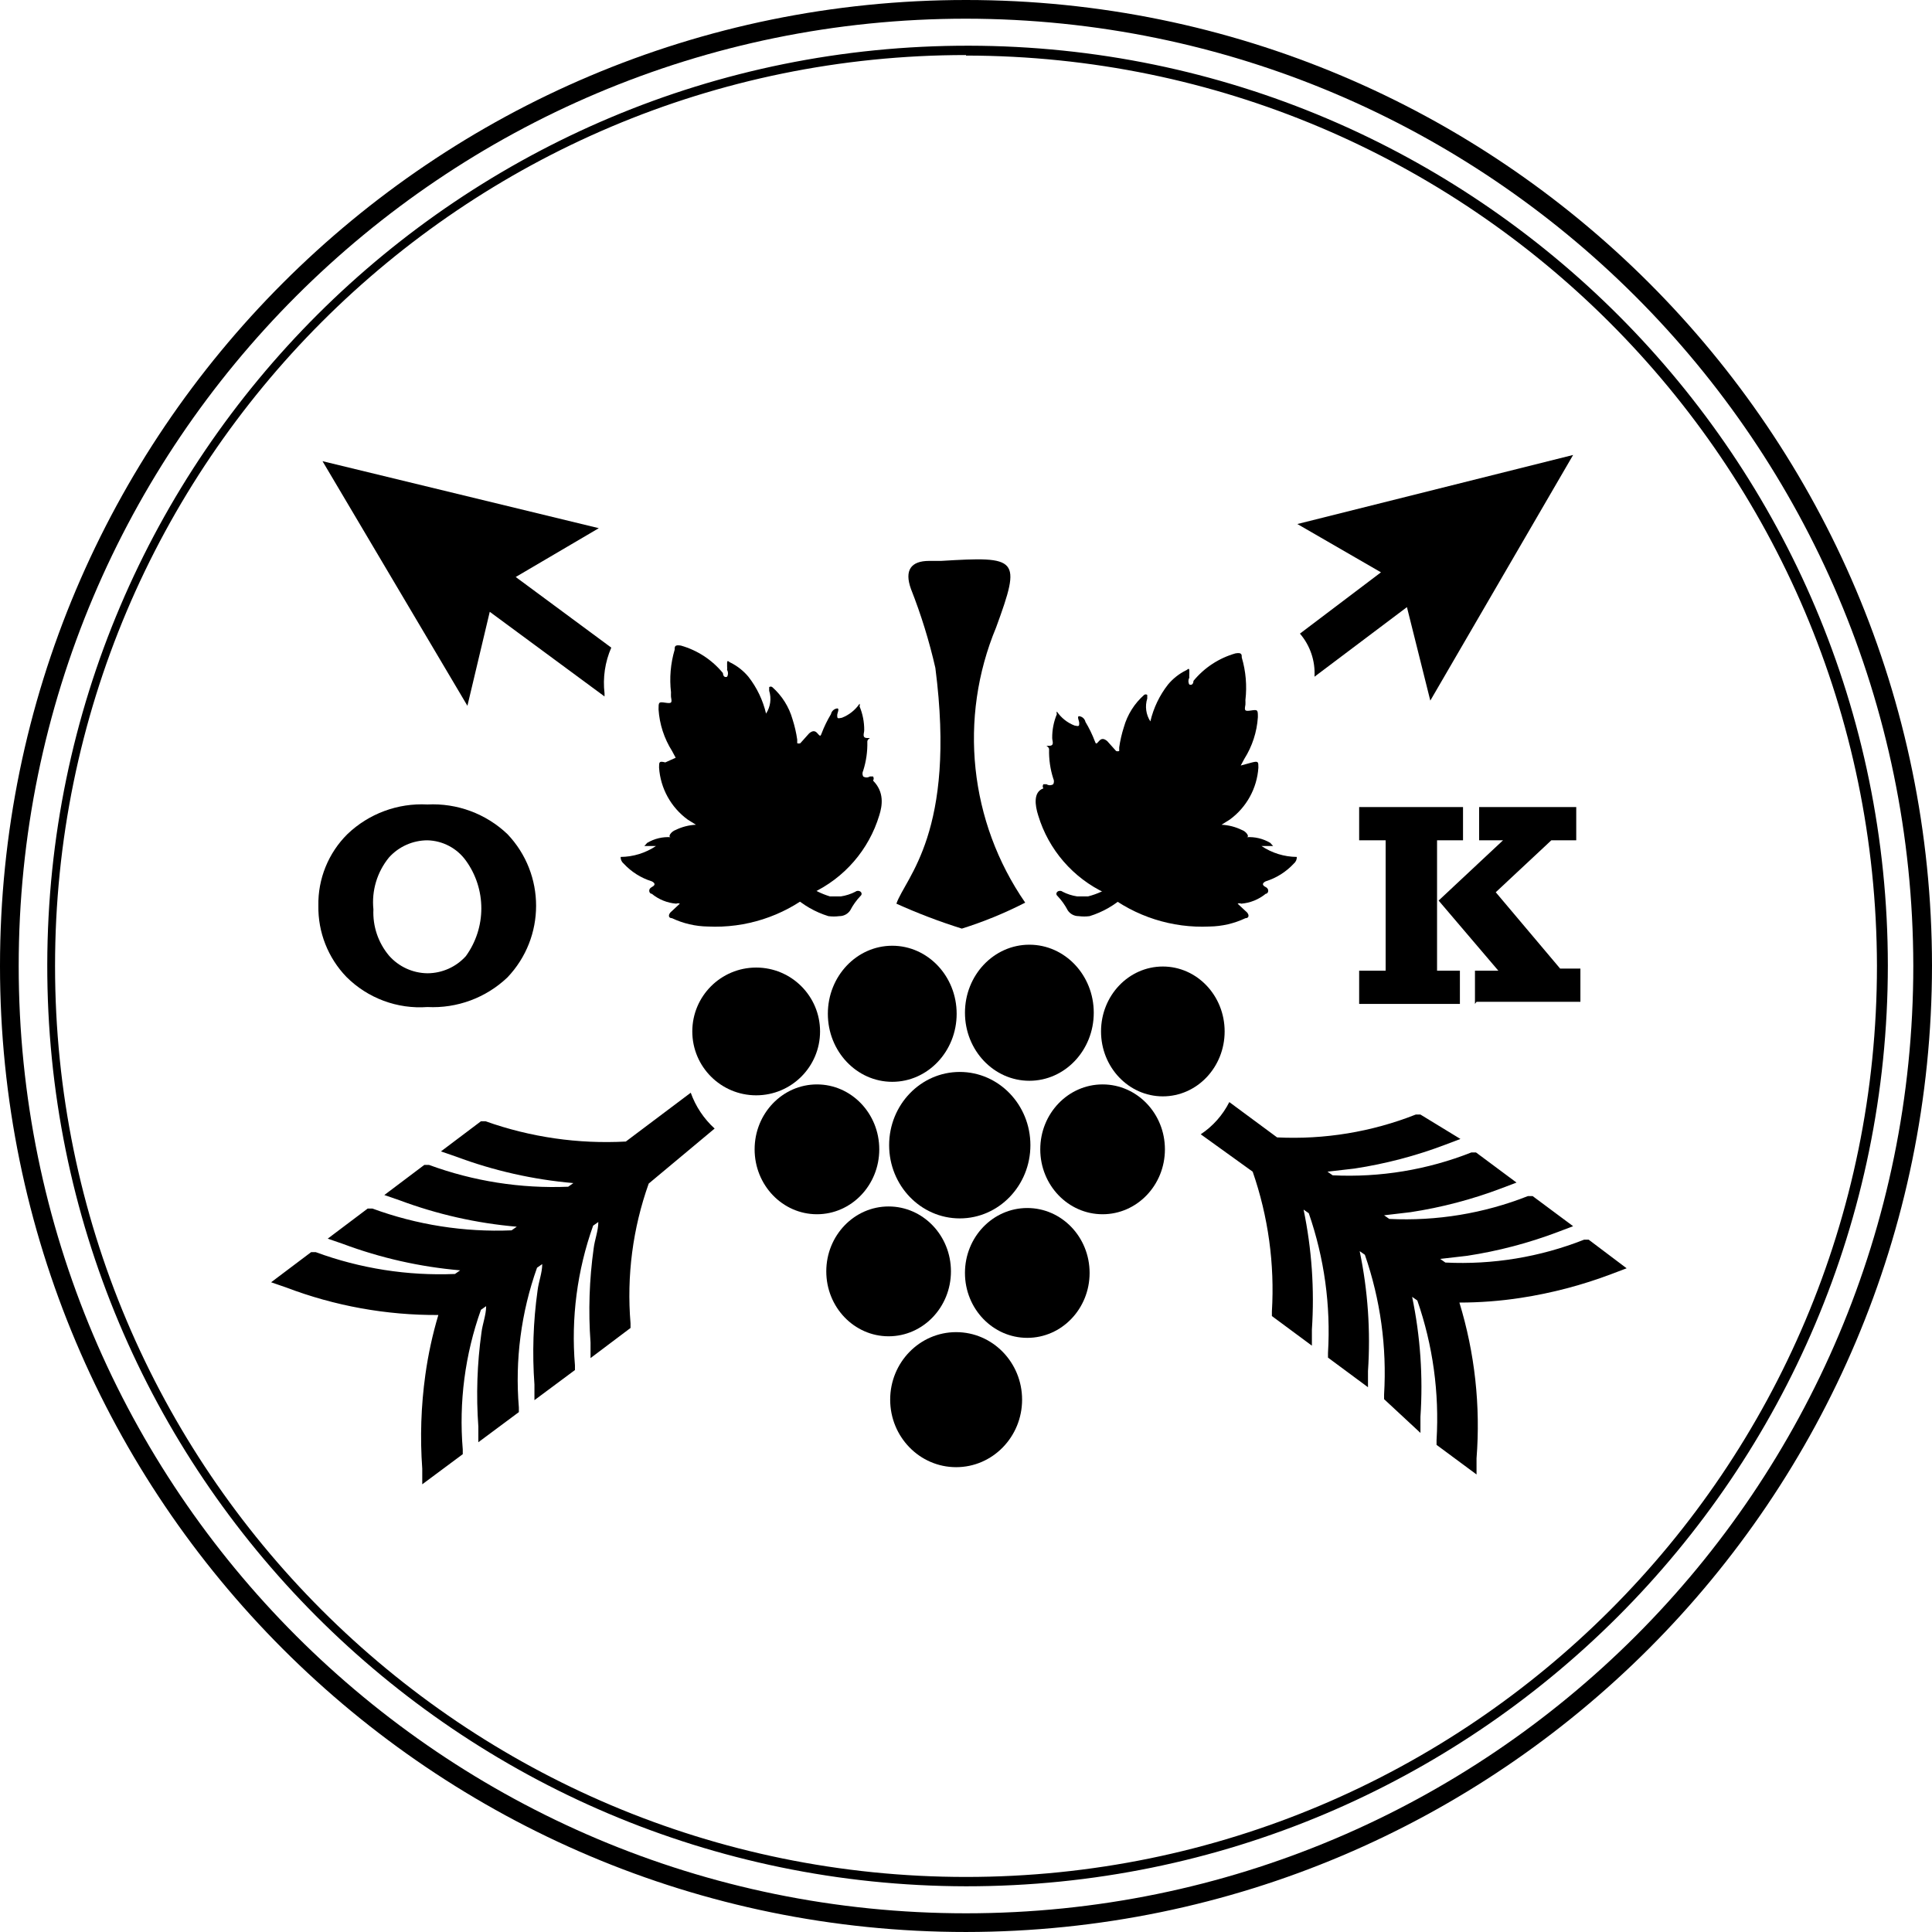 <?xml version="1.0" encoding="utf-8"?>
<!-- Generator: Adobe Illustrator 16.0.4, SVG Export Plug-In . SVG Version: 6.00 Build 0)  -->
<!DOCTYPE svg PUBLIC "-//W3C//DTD SVG 1.1//EN" "http://www.w3.org/Graphics/SVG/1.1/DTD/svg11.dtd">
<svg version="1.1" id="Isolation_Mode" xmlns="http://www.w3.org/2000/svg" xmlns:xlink="http://www.w3.org/1999/xlink" x="0px"
	 y="0px" width="483.678px" height="483.677px" viewBox="238.226 38.097 483.678 483.677"
	 enable-background="new 238.226 38.097 483.678 483.677" xml:space="preserve">
<title>Everything is Coming Up Roses</title>
<path display="none" d="M200,279.805C200,125.201,325.331-0.13,479.935-0.13c154.604,0,279.936,125.331,279.936,279.935
	S634.539,559.74,479.935,559.74l0,0C325.331,559.74,200,434.409,200,279.805"/>
<path d="M480.065,521.773c-133.564,0-241.839-108.274-241.839-241.838S346.501,38.097,480.065,38.097
	c133.513,0,241.767,108.195,241.839,241.708C721.832,413.36,613.62,521.631,480.065,521.773z M480.065,42.777
	c-130.979,0-237.159,106.179-237.159,237.158c0,130.979,106.18,237.158,237.159,237.158c130.979,0,237.157-106.18,237.157-237.158
	c0-0.044,0-0.087,0-0.13C717.008,148.937,610.934,42.92,480.065,42.777z"/>
<path d="M480.065,510.332C352.82,510.117,249.843,406.79,250.059,279.545c0.215-127.244,103.542-230.222,230.787-230.006
	c127.041,0.215,229.935,103.225,230.006,230.266C710.78,407.193,607.453,510.404,480.065,510.332L480.065,510.332z M480.065,51.878
	c-125.953,0-228.057,102.104-228.057,228.057c0,125.952,102.104,228.057,228.057,228.057c125.952,0,228.057-102.104,228.057-228.057
	c0-0.044,0-0.087,0-0.13C707.835,154.014,605.856,52.151,480.065,52.009V51.878z"/>
<path d="M360.836,191.261l28.734,21.193v-0.78c-0.462-3.896,0.122-7.846,1.69-11.442l-23.924-17.683l20.803-12.222l-69.171-16.773
	l36.276,61.24L360.836,191.261z"/>
<path d="M563.668,196.722c2.565,2.99,3.871,6.859,3.641,10.792l23.145-17.423l5.851,23.404l35.756-61.5l-69.041,17.292
	l20.933,12.092L563.668,196.722z"/>
<path d="M417.135,320.632c-2.699-2.454-4.754-5.536-5.98-8.972l-16.253,12.222c-11.922,0.649-23.854-1.074-35.105-5.07h-1.17
	l-10.012,7.541l3.771,1.3c9.449,3.532,19.335,5.764,29.385,6.632l-1.3,0.91c-11.861,0.489-23.703-1.366-34.846-5.461h-1.17
	l-10.012,7.541l3.771,1.3c9.448,3.535,19.334,5.767,29.384,6.632l-1.3,0.91c-11.861,0.489-23.703-1.366-34.846-5.461h-1.17
	l-10.011,7.541l3.771,1.301c9.448,3.536,19.333,5.767,29.385,6.631l-1.3,0.91c-11.862,0.493-23.704-1.362-34.846-5.461h-1.17
	l-10.012,7.541l3.771,1.301c12.164,4.631,25.081,6.968,38.096,6.891c-1.461,4.895-2.548,9.894-3.25,14.952
	c-1.087,7.796-1.348,15.684-0.78,23.534v3.9l10.142-7.541v-1.17c-0.996-11.85,0.556-23.775,4.551-34.976l1.3-0.91
	c0,2.21-0.91,4.42-1.17,6.631l0,0c-1.088,7.795-1.35,15.684-0.78,23.533v3.9l10.142-7.541v-1.17
	c-0.991-11.85,0.56-23.774,4.551-34.976l1.3-0.91c0,2.21-0.91,4.421-1.17,6.631l0,0c-1.089,7.795-1.35,15.684-0.78,23.534v3.9
	l10.142-7.541v-1.17c-0.996-11.85,0.556-23.775,4.551-34.977l1.3-0.91c0,2.211-0.91,4.421-1.17,6.631l0,0
	c-1.091,7.795-1.353,15.684-0.78,23.534v3.9l10.012-7.541v-1.17c-0.992-11.85,0.56-23.774,4.551-34.976L417.135,320.632z"/>
<path d="M635.96,348.456h-1.17c-11.033,4.355-22.868,6.306-34.716,5.721l-1.3-0.91l6.761-0.78l0,0
	c7.774-1.187,15.4-3.191,22.754-5.98l3.771-1.431l-10.142-7.541h-1.17c-11.034,4.352-22.869,6.302-34.716,5.721l-1.3-0.91
	l6.631-0.78l0,0c7.773-1.186,15.4-3.19,22.754-5.98l3.771-1.431l-10.142-7.541h-1.171c-11.032,4.355-22.868,6.306-34.715,5.721
	l-1.301-0.91l6.762-0.78l0,0c7.774-1.183,15.401-3.188,22.753-5.98l3.771-1.431l-10.013-6.11h-1.17
	c-11.034,4.352-22.868,6.302-34.716,5.721l-11.962-8.841c-1.644,3.261-4.108,6.04-7.151,8.062l13.003,9.361
	c3.891,11.228,5.525,23.113,4.811,34.976v1.17l10.012,7.411v-4.03c0.67-10.06-0.03-20.164-2.081-30.035l1.301,0.91
	c3.891,11.229,5.525,23.114,4.811,34.976v1.17l10.012,7.412v-4.031c0.674-10.06-0.026-20.164-2.08-30.035l1.3,0.911
	c3.891,11.228,5.526,23.114,4.811,34.976v1.17l9.102,8.451v-4.031c0.675-10.06-0.024-20.164-2.08-30.034l1.3,0.91
	c3.895,11.228,5.529,23.114,4.812,34.976v1.17l10.011,7.411v-4.03c1.026-13.156-0.429-26.388-4.29-39.006
	c5.136,0.001,10.266-0.391,15.343-1.171c7.773-1.188,15.399-3.193,22.753-5.98l3.771-1.431L635.96,348.456z"/>
<path d="M472.394,205.303c-1.535-6.732-3.578-13.339-6.11-19.763c-1.69-4.681,0-7.021,4.551-7.021h2.99
	c19.373-1.17,20.153-0.78,13.782,16.643c-9.458,22.712-6.714,48.676,7.281,68.911c-5.095,2.612-10.401,4.787-15.863,6.501
	c-5.581-1.75-11.052-3.833-16.382-6.241C464.853,257.832,477.725,246.52,472.394,205.303z"/>
<path d="M498.138,242.229c2.602,8.611,8.749,15.705,16.903,19.503c7.382,5.815,16.616,8.771,26.004,8.321
	c3.104-0.044,6.164-0.754,8.972-2.081c1.04,0,1.04-1.041,0-1.82l-1.95-1.82c0.291-0.123,0.619-0.123,0.91,0
	c2.24-0.183,4.372-1.044,6.11-2.47c0.65,0,1.04-1.17,0-1.69s-0.78-1.04,0-1.43c2.687-0.836,5.106-2.36,7.021-4.42
	c0.512-0.409,0.801-1.036,0.78-1.69c-3.151-0.027-6.225-0.976-8.842-2.73h2.08c0,0,0.65,0,0.78,0s0,0-0.65-0.78
	c-1.801-1.076-3.888-1.576-5.98-1.431c0,0-0.91,0,0,0s0-1.43-1.17-1.82c-1.585-0.772-3.31-1.215-5.071-1.3l0,0l2.08-1.301
	c4.189-3.063,6.807-7.824,7.151-13.002c0-1.43,0-1.69-1.56-1.3l-2.861,0.78l0.91-1.69c1.976-3.131,3.138-6.707,3.381-10.402
	c0-1.82,0-1.95-1.69-1.69c-1.689,0.26-1.689,0-1.43-1.43c0.021-0.39,0.021-0.781,0-1.17c0.42-3.579,0.11-7.206-0.91-10.662
	c0-0.78,0-1.3-1.561-1.04c-4.131,1.17-7.806,3.574-10.531,6.891c0,0,0,1.301-1.04,0.91c-0.303-0.522-0.303-1.167,0-1.69
	c-0.027-0.303-0.027-0.608,0-0.911c0,0,0,0,0-0.91s-0.65,0-0.91,0c-1.698,0.856-3.203,2.051-4.421,3.511
	c-2.126,2.72-3.635,5.87-4.421,9.231c-1.103-1.694-1.389-3.793-0.78-5.721c0,0,0-0.65,0-0.91c-0.231-0.174-0.549-0.174-0.78,0l0,0
	c-2.428,2.146-4.188,4.943-5.07,8.061c-0.531,1.655-0.923,3.351-1.17,5.071v0.91c-0.251,0.102-0.53,0.102-0.78,0l-2.211-2.47
	c-0.78-0.65-1.43-0.78-2.08,0s-0.78,0.78-1.04,0c-0.636-1.67-1.419-3.28-2.341-4.811c-0.161-0.761-0.788-1.336-1.56-1.43
	c-0.65,0,0,1.17,0,1.69l0,0c0,0.78,0,0.911-1.171,0.65c-1.795-0.694-3.337-1.919-4.421-3.51l0,0c-0.094,0.207-0.094,0.444,0,0.65
	c-0.793,1.894-1.19,3.929-1.17,5.981c0,0.78,0.65,1.95-0.78,1.95c-1.43,0,0,0,0,0.91c-0.064,2.468,0.287,4.93,1.04,7.281
	c0.231,0.448,0.231,0.981,0,1.43c-0.514,0.332-1.175,0.332-1.689,0l0,0c0,0,0,0-0.78,0c-0.218,0.312-0.218,0.728,0,1.04
	C496.838,236.378,497.357,239.759,498.138,242.229z"/>
<path d="M510.62,262.512h-2.73c-1.27-0.19-2.499-0.585-3.641-1.17c-0.38-0.304-0.92-0.304-1.3,0
	c-0.288,0.215-0.346,0.623-0.131,0.91c0.037,0.049,0.081,0.093,0.131,0.13c1.032,1.085,1.908,2.311,2.6,3.641
	c0.612,0.906,1.638,1.443,2.73,1.43c0.906,0.118,1.824,0.118,2.73,0c3.286-1.016,6.306-2.748,8.842-5.071
	c2.028-1.93,3.739-4.168,5.07-6.631l0,0v-0.911h-3.12C519.096,258.637,515.135,261.354,510.62,262.512z"/>
<path d="M458.352,242.229c-2.602,8.611-8.749,15.705-16.902,19.503c-7.383,5.815-16.617,8.771-26.005,8.321
	c-3.104-0.044-6.164-0.754-8.971-2.081c-1.041,0-1.041-1.041,0-1.82l1.95-1.82c-0.291-0.123-0.619-0.123-0.91,0
	c-2.241-0.183-4.373-1.044-6.111-2.47c-0.65,0-1.04-1.17,0-1.69s0.78-1.04,0-1.43c-2.686-0.836-5.106-2.36-7.021-4.42
	c-0.512-0.409-0.801-1.036-0.78-1.69c3.151-0.027,6.224-0.976,8.841-2.73h-2.08c0,0-0.65,0-0.78,0s0,0,0.65-0.78
	c1.801-1.076,3.888-1.576,5.98-1.431c0,0,0.91,0,0,0s0-1.43,1.171-1.82c1.584-0.772,3.31-1.215,5.07-1.3l0,0l-2.08-1.301
	c-4.188-3.063-6.807-7.824-7.151-13.002c0-1.43,0-1.69,1.561-1.3l2.601-1.17l-0.91-1.69c-1.976-3.132-3.138-6.707-3.381-10.401
	c0-1.82,0-1.951,1.69-1.69c1.69,0.26,1.69,0,1.43-1.431c-0.021-0.39-0.021-0.78,0-1.17c-0.42-3.579-0.11-7.206,0.91-10.662
	c0-0.78,0-1.3,1.561-1.04c4.131,1.17,7.806,3.575,10.531,6.891c0,0,0,1.3,1.041,0.911c0.302-0.523,0.302-1.168,0-1.69
	c0.026-0.303,0.026-0.607,0-0.91c0,0,0,0,0-0.911c0-0.91,0.649,0,0.91,0c1.697,0.856,3.202,2.051,4.42,3.511
	c2.126,2.72,3.635,5.87,4.421,9.231c1.103-1.694,1.389-3.793,0.78-5.721c0,0,0-0.65,0-0.91c0.231-0.173,0.549-0.173,0.78,0l0,0
	c2.428,2.146,4.188,4.944,5.071,8.062c0.53,1.654,0.922,3.351,1.17,5.071v0.91c0.25,0.101,0.529,0.101,0.78,0l2.21-2.47
	c0.78-0.65,1.43-0.78,2.08,0s0.78,0.78,1.04,0c0.637-1.67,1.42-3.28,2.341-4.811c0.161-0.762,0.788-1.336,1.561-1.431
	c0.649,0,0,1.17,0,1.69l0,0c0,0.78,0,0.91,1.17,0.65c1.795-0.695,3.337-1.919,4.421-3.511l0,0c0.095,0.206,0.095,0.443,0,0.65
	c0.793,1.893,1.19,3.928,1.17,5.981c0,0.78-0.65,1.95,0.78,1.95c1.43,0,0,0,0,0.91c0.064,2.469-0.287,4.93-1.04,7.281
	c-0.231,0.449-0.231,0.982,0,1.431c0.515,0.332,1.175,0.332,1.69,0l0,0c0,0,0,0,0.779,0c0.218,0.312,0.218,0.728,0,1.04
	C459.651,236.378,459.132,239.759,458.352,242.229z"/>
<path d="M446,262.512h2.73c1.269-0.19,2.498-0.585,3.641-1.17c0.38-0.304,0.92-0.304,1.3,0c0.287,0.215,0.346,0.623,0.13,0.91
	c-0.037,0.049-0.081,0.093-0.13,0.13c-1.033,1.085-1.909,2.311-2.601,3.641c-0.611,0.906-1.638,1.443-2.73,1.43
	c-0.906,0.118-1.824,0.118-2.73,0c-3.285-1.016-6.305-2.748-8.842-5.071c-1.981-1.94-3.648-4.177-4.94-6.631l0,0v-0.911h3.641
	C438.01,258.515,441.723,261.219,446,262.512z"/>
<circle cx="427.536" cy="296.318" r="15.993"/>
<ellipse cx="461.602" cy="291.897" rx="16.123" ry="17.033"/>
<ellipse cx="495.928" cy="291.637" rx="16.122" ry="17.033"/>
<ellipse cx="478.505" cy="324.792" rx="17.683" ry="18.333"/>
<ellipse cx="529.343" cy="296.318" rx="15.473" ry="16.253"/>
<ellipse cx="514.261" cy="325.833" rx="15.603" ry="16.252"/>
<ellipse cx="442.749" cy="325.833" rx="15.603" ry="16.252"/>
<ellipse cx="460.691" cy="356.387" rx="15.604" ry="16.252"/>
<ellipse cx="495.407" cy="356.777" rx="15.603" ry="16.253"/>
<ellipse cx="477.595" cy="388.502" rx="16.513" ry="16.903"/>
<path d="M345.233,239.499c7.408-0.38,14.647,2.299,20.023,7.412c9.576,10.045,9.576,25.84,0,35.886
	c-5.375,5.112-12.615,7.791-20.023,7.411c-7.536,0.553-14.939-2.2-20.283-7.541c-4.603-4.777-7.127-11.181-7.021-17.813
	c-0.131-6.725,2.501-13.21,7.281-17.942C330.577,241.784,337.823,239.103,345.233,239.499z M345.233,248.47
	c-3.669,0.009-7.164,1.567-9.622,4.291c-2.978,3.643-4.382,8.322-3.901,13.002c-0.2,4.21,1.193,8.342,3.901,11.572
	c2.435,2.771,5.933,4.379,9.622,4.421c3.669-0.01,7.164-1.567,9.622-4.291c5.163-7.14,5.163-16.785,0-23.924
	C352.618,250.438,349.057,248.562,345.233,248.47z"/>
<path d="M578.491,289.427v-8.321h6.631V248.47h-6.631v-8.321h26.004v8.321h-6.501v32.635h5.721v8.321H578.491z M607.485,289.427
	v-8.321h5.851l-14.952-17.553l16.123-15.083h-5.981v-8.321h24.314v8.321h-6.241l-13.912,13.002l16.122,19.113h5.071v8.321h-26.005
	L607.485,289.427z"/>
</svg>
